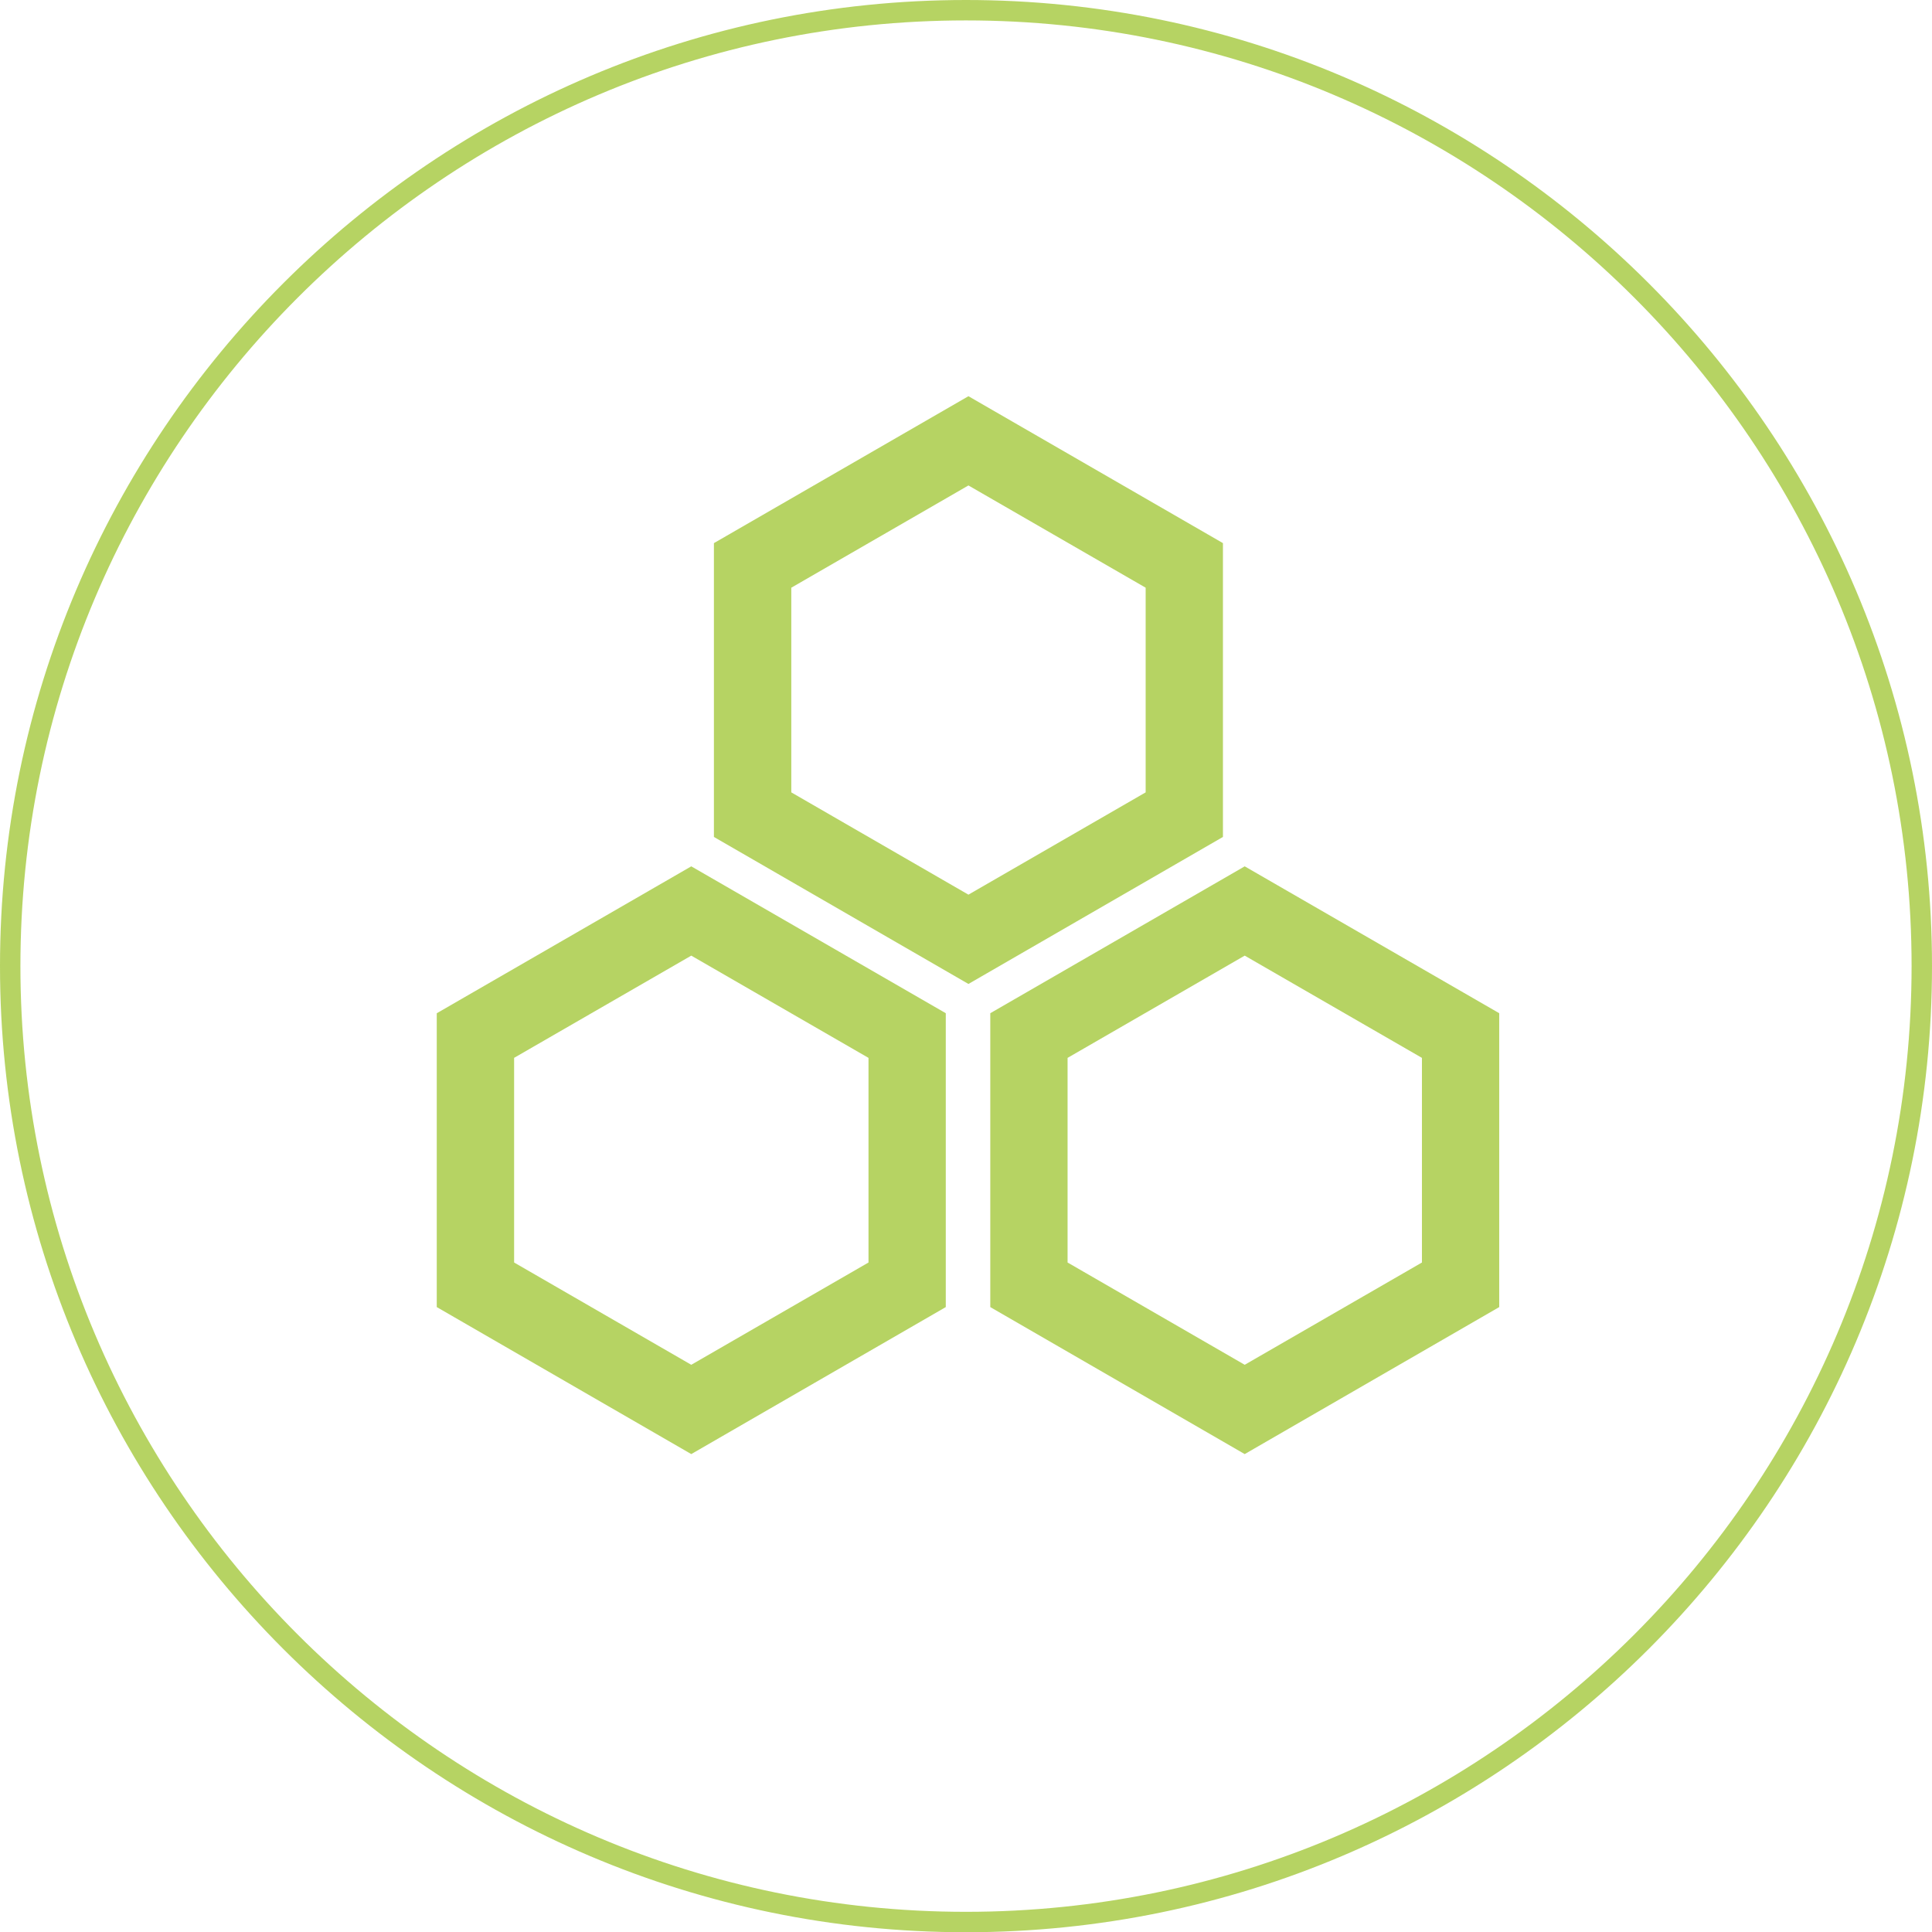 <?xml version="1.0" encoding="utf-8"?>
<!-- Generator: Adobe Illustrator 16.2.1, SVG Export Plug-In . SVG Version: 6.00 Build 0)  -->
<!DOCTYPE svg PUBLIC "-//W3C//DTD SVG 1.1//EN" "http://www.w3.org/Graphics/SVG/1.1/DTD/svg11.dtd">
<svg version="1.1" id="Warstwa_1" xmlns="http://www.w3.org/2000/svg" xmlns:xlink="http://www.w3.org/1999/xlink" x="0px" y="0px"
	 width="240px" height="240.029px" viewBox="0 0 240 240.029" enable-background="new 0 0 240 240.029" xml:space="preserve">
<g opacity="0.7">
	<path fill="#97C121" d="M119.995,0C53.83,0,0,53.835,0,120.01c0,66.18,53.83,120.02,119.995,120.02
		c66.17,0,120.005-53.84,120.005-120.02C240,53.835,186.165,0,119.995,0z M119.995,237.493
		c-64.769,0-117.459-52.705-117.459-117.483c0-64.773,52.69-117.474,117.459-117.474c64.773,0,117.469,52.7,117.469,117.474
		C237.464,184.788,184.769,237.493,119.995,237.493z"/>
	<path fill="#97C121" d="M54.256,125.87v36.501l31.616,18.261l31.616-18.261v-36.506L85.872,107.62L54.256,125.87z M107.888,156.833
		l-22.016,12.706l-22.006-12.706v-25.424l22.006-12.697l22.016,12.702V156.833z"/>
	<path fill="#97C121" d="M151.918,67.468l-31.615-18.25l-31.617,18.25v36.501l31.617,18.261l31.615-18.261V67.468z M142.317,98.431
		l-22.015,12.706L98.297,98.431V73.007l22.006-12.702l22.015,12.702V98.431z"/>
	<path fill="#97C121" d="M123.017,125.865v36.506l31.606,18.261l31.616-18.261v-36.506l-31.616-18.245L123.017,125.865z
		 M176.639,156.833l-22.016,12.706l-22.005-12.706v-25.419l22.005-12.702l22.016,12.702V156.833z"/>
</g>
</svg>
